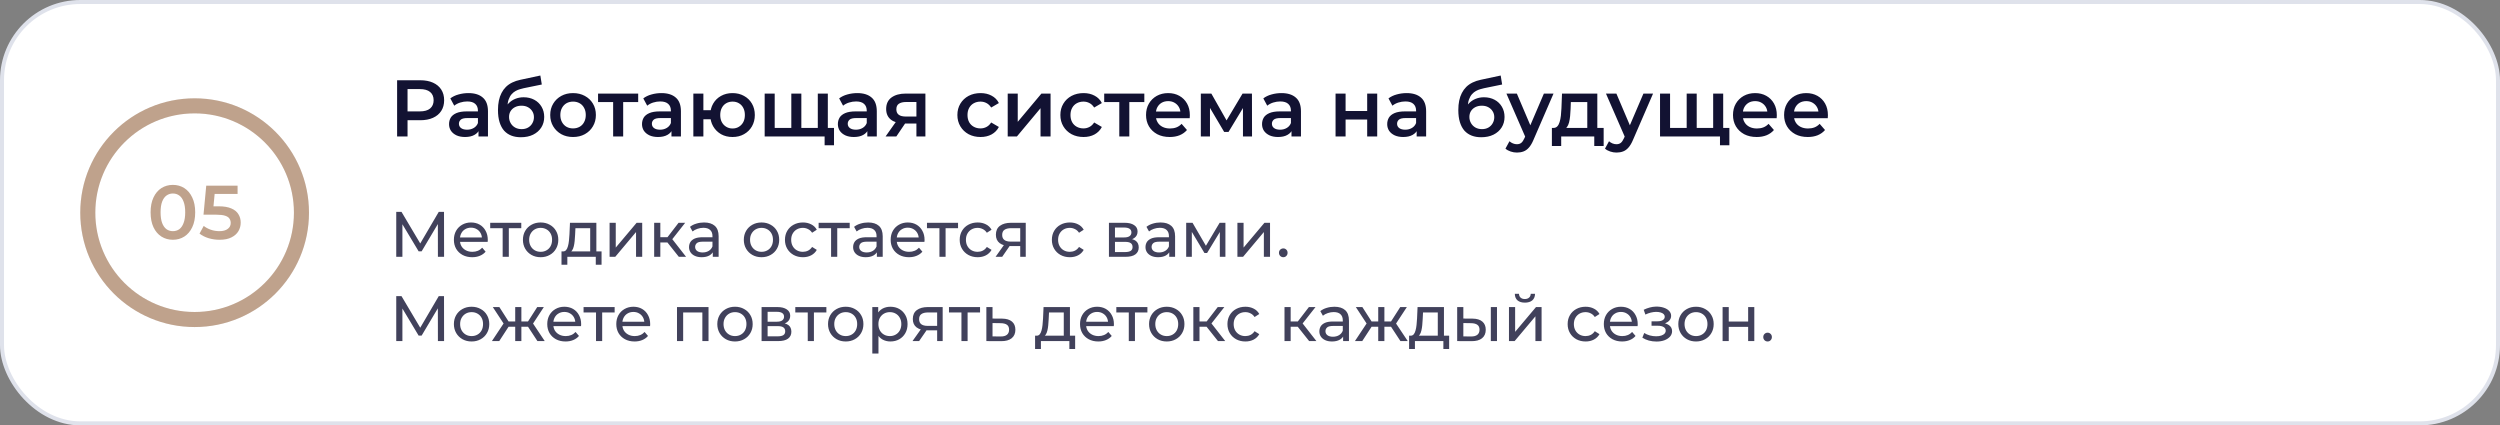 <?xml version="1.0" encoding="UTF-8"?> <svg xmlns="http://www.w3.org/2000/svg" width="623" height="106" viewBox="0 0 623 106" fill="none"><rect x="0" y="0" width="623" height="106" fill="#808080" stroke="none"/><rect x="0.5" y="0.5" width="622" height="105" rx="19.5" fill="white"></rect><rect x="0.5" y="0.5" width="622" height="105" rx="19.5" stroke="#DFE2EB"></rect><path d="M43.076 59.752C42.025 59.752 41.075 59.486 40.226 58.955C39.39 58.422 38.732 57.65 38.25 56.636C37.769 55.611 37.528 54.369 37.528 52.913C37.528 51.456 37.769 50.221 38.25 49.208C38.732 48.181 39.39 47.403 40.226 46.87C41.075 46.339 42.025 46.072 43.076 46.072C44.14 46.072 45.09 46.339 45.926 46.87C46.762 47.403 47.421 48.181 47.902 49.208C48.396 50.221 48.643 51.456 48.643 52.913C48.643 54.369 48.396 55.611 47.902 56.636C47.421 57.65 46.762 58.422 45.926 58.955C45.09 59.486 44.14 59.752 43.076 59.752ZM43.076 57.605C43.697 57.605 44.235 57.441 44.691 57.111C45.147 56.77 45.502 56.25 45.755 55.553C46.021 54.857 46.154 53.977 46.154 52.913C46.154 51.836 46.021 50.956 45.755 50.272C45.502 49.575 45.147 49.062 44.691 48.733C44.235 48.391 43.697 48.219 43.076 48.219C42.481 48.219 41.949 48.391 41.48 48.733C41.024 49.062 40.663 49.575 40.397 50.272C40.144 50.956 40.017 51.836 40.017 52.913C40.017 53.977 40.144 54.857 40.397 55.553C40.663 56.25 41.024 56.77 41.48 57.111C41.949 57.441 42.481 57.605 43.076 57.605ZM54.721 59.752C53.783 59.752 52.865 59.62 51.966 59.353C51.079 59.075 50.332 58.695 49.724 58.214L50.769 56.294C51.25 56.687 51.833 57.004 52.517 57.245C53.213 57.485 53.935 57.605 54.683 57.605C55.557 57.605 56.241 57.422 56.735 57.054C57.241 56.687 57.495 56.193 57.495 55.572C57.495 55.154 57.387 54.787 57.172 54.471C56.969 54.154 56.602 53.913 56.07 53.748C55.55 53.584 54.835 53.502 53.923 53.502H50.712L51.396 46.263H59.205V48.334H52.308L53.6 47.156L53.087 52.571L51.795 51.411H54.474C55.791 51.411 56.849 51.589 57.647 51.944C58.457 52.285 59.046 52.767 59.414 53.388C59.794 53.995 59.984 54.692 59.984 55.477C59.984 56.25 59.794 56.959 59.414 57.605C59.034 58.252 58.451 58.771 57.666 59.163C56.893 59.556 55.911 59.752 54.721 59.752Z" fill="#BFA28C"></path><path d="M77 53C77 68.74 64.24 81.5 48.5 81.5C32.76 81.5 20 68.74 20 53C20 37.26 32.76 24.5 48.5 24.5C64.24 24.5 77 37.26 77 53ZM23.753 53C23.753 66.668 34.832 77.748 48.5 77.748C62.168 77.748 73.248 66.668 73.248 53C73.248 39.332 62.168 28.253 48.5 28.253C34.832 28.253 23.753 39.332 23.753 53Z" fill="#F4F4F4"></path><path d="M77 53C77 68.74 64.24 81.5 48.5 81.5C32.76 81.5 20 68.74 20 53C20 37.26 32.76 24.5 48.5 24.5C64.24 24.5 77 37.26 77 53ZM23.753 53C23.753 66.668 34.832 77.748 48.5 77.748C62.168 77.748 73.248 66.668 73.248 53C73.248 39.332 62.168 28.253 48.5 28.253C34.832 28.253 23.753 39.332 23.753 53Z" fill="#BFA28C"></path><path d="M98.96 34V20H104.72C105.96 20 107.02 20.2 107.9 20.6C108.793 21 109.48 21.573 109.96 22.32C110.44 23.067 110.68 23.953 110.68 24.98C110.68 26.007 110.44 26.893 109.96 27.64C109.48 28.387 108.793 28.96 107.9 29.36C107.02 29.76 105.96 29.96 104.72 29.96H100.4L101.56 28.74V34H98.96ZM101.56 29.02L100.4 27.76H104.6C105.747 27.76 106.607 27.52 107.18 27.04C107.767 26.547 108.06 25.86 108.06 24.98C108.06 24.087 107.767 23.4 107.18 22.92C106.607 22.44 105.747 22.2 104.6 22.2H100.4L101.56 20.92V29.02ZM119.242 34V31.84L119.102 31.38V27.6C119.102 26.867 118.882 26.3 118.442 25.9C118.002 25.487 117.335 25.28 116.442 25.28C115.842 25.28 115.249 25.373 114.662 25.56C114.089 25.747 113.602 26.007 113.202 26.34L112.222 24.52C112.795 24.08 113.475 23.753 114.262 23.54C115.062 23.313 115.889 23.2 116.742 23.2C118.289 23.2 119.482 23.573 120.322 24.32C121.175 25.053 121.602 26.193 121.602 27.74V34H119.242ZM115.882 34.14C115.082 34.14 114.382 34.007 113.782 33.74C113.182 33.46 112.715 33.08 112.382 32.6C112.062 32.107 111.902 31.553 111.902 30.94C111.902 30.34 112.042 29.8 112.322 29.32C112.615 28.84 113.089 28.46 113.742 28.18C114.395 27.9 115.262 27.76 116.342 27.76H119.442V29.42H116.522C115.669 29.42 115.095 29.56 114.802 29.84C114.509 30.107 114.362 30.44 114.362 30.84C114.362 31.293 114.542 31.653 114.902 31.92C115.262 32.187 115.762 32.32 116.402 32.32C117.015 32.32 117.562 32.18 118.042 31.9C118.535 31.62 118.889 31.207 119.102 30.66L119.522 32.16C119.282 32.787 118.849 33.273 118.222 33.62C117.609 33.967 116.829 34.14 115.882 34.14ZM129.796 34.2C128.916 34.2 128.129 34.067 127.436 33.8C126.742 33.533 126.142 33.127 125.636 32.58C125.142 32.02 124.762 31.313 124.496 30.46C124.229 29.607 124.096 28.593 124.096 27.42C124.096 26.567 124.169 25.787 124.316 25.08C124.462 24.373 124.682 23.74 124.976 23.18C125.269 22.607 125.636 22.1 126.076 21.66C126.529 21.22 127.056 20.853 127.656 20.56C128.256 20.267 128.936 20.04 129.696 19.88L134.656 18.82L135.016 21.06L130.516 21.98C130.262 22.033 129.956 22.113 129.596 22.22C129.249 22.313 128.889 22.46 128.516 22.66C128.156 22.847 127.816 23.12 127.496 23.48C127.189 23.827 126.936 24.28 126.736 24.84C126.549 25.387 126.456 26.073 126.456 26.9C126.456 27.153 126.462 27.347 126.476 27.48C126.502 27.6 126.522 27.733 126.536 27.88C126.562 28.013 126.576 28.213 126.576 28.48L125.636 27.5C125.902 26.82 126.269 26.24 126.736 25.76C127.216 25.267 127.769 24.893 128.396 24.64C129.036 24.373 129.729 24.24 130.476 24.24C131.476 24.24 132.362 24.447 133.136 24.86C133.909 25.273 134.516 25.853 134.956 26.6C135.396 27.347 135.616 28.193 135.616 29.14C135.616 30.127 135.376 31 134.896 31.76C134.416 32.52 133.736 33.12 132.856 33.56C131.989 33.987 130.969 34.2 129.796 34.2ZM129.996 32.18C130.596 32.18 131.122 32.053 131.576 31.8C132.042 31.533 132.402 31.173 132.656 30.72C132.922 30.267 133.056 29.76 133.056 29.2C133.056 28.64 132.922 28.153 132.656 27.74C132.402 27.313 132.042 26.973 131.576 26.72C131.122 26.467 130.582 26.34 129.956 26.34C129.356 26.34 128.816 26.46 128.336 26.7C127.869 26.94 127.502 27.273 127.236 27.7C126.982 28.113 126.856 28.593 126.856 29.14C126.856 29.7 126.989 30.213 127.256 30.68C127.522 31.147 127.889 31.513 128.356 31.78C128.836 32.047 129.382 32.18 129.996 32.18ZM142.795 34.14C141.702 34.14 140.729 33.907 139.875 33.44C139.022 32.96 138.349 32.307 137.855 31.48C137.362 30.653 137.115 29.713 137.115 28.66C137.115 27.593 137.362 26.653 137.855 25.84C138.349 25.013 139.022 24.367 139.875 23.9C140.729 23.433 141.702 23.2 142.795 23.2C143.902 23.2 144.882 23.433 145.735 23.9C146.602 24.367 147.275 25.007 147.755 25.82C148.249 26.633 148.495 27.58 148.495 28.66C148.495 29.713 148.249 30.653 147.755 31.48C147.275 32.307 146.602 32.96 145.735 33.44C144.882 33.907 143.902 34.14 142.795 34.14ZM142.795 32C143.409 32 143.955 31.867 144.435 31.6C144.915 31.333 145.289 30.947 145.555 30.44C145.835 29.933 145.975 29.34 145.975 28.66C145.975 27.967 145.835 27.373 145.555 26.88C145.289 26.373 144.915 25.987 144.435 25.72C143.955 25.453 143.415 25.32 142.815 25.32C142.202 25.32 141.655 25.453 141.175 25.72C140.709 25.987 140.335 26.373 140.055 26.88C139.775 27.373 139.635 27.967 139.635 28.66C139.635 29.34 139.775 29.933 140.055 30.44C140.335 30.947 140.709 31.333 141.175 31.6C141.655 31.867 142.195 32 142.795 32ZM152.795 34V24.84L153.375 25.44H149.035V23.32H159.035V25.44H154.715L155.295 24.84V34H152.795ZM167.328 34V31.84L167.188 31.38V27.6C167.188 26.867 166.968 26.3 166.528 25.9C166.088 25.487 165.421 25.28 164.528 25.28C163.928 25.28 163.335 25.373 162.748 25.56C162.175 25.747 161.688 26.007 161.288 26.34L160.308 24.52C160.881 24.08 161.561 23.753 162.348 23.54C163.148 23.313 163.975 23.2 164.828 23.2C166.375 23.2 167.568 23.573 168.408 24.32C169.261 25.053 169.688 26.193 169.688 27.74V34H167.328ZM163.968 34.14C163.168 34.14 162.468 34.007 161.868 33.74C161.268 33.46 160.801 33.08 160.468 32.6C160.148 32.107 159.988 31.553 159.988 30.94C159.988 30.34 160.128 29.8 160.408 29.32C160.701 28.84 161.175 28.46 161.828 28.18C162.481 27.9 163.348 27.76 164.428 27.76H167.528V29.42H164.608C163.755 29.42 163.181 29.56 162.888 29.84C162.595 30.107 162.448 30.44 162.448 30.84C162.448 31.293 162.628 31.653 162.988 31.92C163.348 32.187 163.848 32.32 164.488 32.32C165.101 32.32 165.648 32.18 166.128 31.9C166.621 31.62 166.975 31.207 167.188 30.66L167.608 32.16C167.368 32.787 166.935 33.273 166.308 33.62C165.695 33.967 164.915 34.14 163.968 34.14ZM172.782 34V23.32H175.282V27.46H178.462V29.72H175.282V34H172.782ZM182.542 34.14C181.475 34.14 180.522 33.907 179.682 33.44C178.855 32.96 178.202 32.307 177.722 31.48C177.242 30.653 177.002 29.713 177.002 28.66C177.002 27.593 177.242 26.647 177.722 25.82C178.202 24.993 178.855 24.353 179.682 23.9C180.522 23.433 181.475 23.2 182.542 23.2C183.622 23.2 184.575 23.433 185.402 23.9C186.242 24.353 186.902 24.993 187.382 25.82C187.862 26.647 188.102 27.593 188.102 28.66C188.102 29.713 187.862 30.66 187.382 31.5C186.902 32.327 186.242 32.973 185.402 33.44C184.575 33.907 183.622 34.14 182.542 34.14ZM182.542 32.02C183.142 32.02 183.668 31.88 184.122 31.6C184.588 31.32 184.955 30.933 185.222 30.44C185.488 29.947 185.622 29.353 185.622 28.66C185.622 27.967 185.488 27.373 185.222 26.88C184.955 26.373 184.588 25.987 184.122 25.72C183.668 25.453 183.148 25.32 182.562 25.32C181.975 25.32 181.448 25.453 180.982 25.72C180.515 25.987 180.148 26.373 179.882 26.88C179.615 27.373 179.482 27.967 179.482 28.66C179.482 29.353 179.615 29.947 179.882 30.44C180.148 30.933 180.515 31.32 180.982 31.6C181.448 31.88 181.968 32.02 182.542 32.02ZM197.735 31.88L197.195 32.48V23.32H199.695V32.48L199.095 31.88H204.375L203.795 32.48V23.32H206.295V34H190.555V23.32H193.055V32.48L192.475 31.88H197.735ZM205.495 36.2V33.38L206.075 34H203.715V31.88H207.835V36.2H205.495ZM216.137 34V31.84L215.997 31.38V27.6C215.997 26.867 215.777 26.3 215.337 25.9C214.897 25.487 214.23 25.28 213.337 25.28C212.737 25.28 212.143 25.373 211.557 25.56C210.983 25.747 210.497 26.007 210.097 26.34L209.117 24.52C209.69 24.08 210.37 23.753 211.157 23.54C211.957 23.313 212.783 23.2 213.637 23.2C215.183 23.2 216.377 23.573 217.217 24.32C218.07 25.053 218.497 26.193 218.497 27.74V34H216.137ZM212.777 34.14C211.977 34.14 211.277 34.007 210.677 33.74C210.077 33.46 209.61 33.08 209.277 32.6C208.957 32.107 208.797 31.553 208.797 30.94C208.797 30.34 208.937 29.8 209.217 29.32C209.51 28.84 209.983 28.46 210.637 28.18C211.29 27.9 212.157 27.76 213.237 27.76H216.337V29.42H213.417C212.563 29.42 211.99 29.56 211.697 29.84C211.403 30.107 211.257 30.44 211.257 30.84C211.257 31.293 211.437 31.653 211.797 31.92C212.157 32.187 212.657 32.32 213.297 32.32C213.91 32.32 214.457 32.18 214.937 31.9C215.43 31.62 215.783 31.207 215.997 30.66L216.417 32.16C216.177 32.787 215.743 33.273 215.117 33.62C214.503 33.967 213.723 34.14 212.777 34.14ZM228.37 34V30.36L228.73 30.78H225.53C224.063 30.78 222.91 30.473 222.07 29.86C221.243 29.233 220.83 28.333 220.83 27.16C220.83 25.907 221.27 24.953 222.15 24.3C223.043 23.647 224.23 23.32 225.71 23.32H230.61V34H228.37ZM220.69 34L223.57 29.92H226.13L223.37 34H220.69ZM228.37 29.56V24.76L228.73 25.42H225.79C225.017 25.42 224.417 25.567 223.99 25.86C223.577 26.14 223.37 26.6 223.37 27.24C223.37 28.44 224.15 29.04 225.71 29.04H228.73L228.37 29.56ZM244.36 34.14C243.24 34.14 242.24 33.907 241.36 33.44C240.494 32.96 239.814 32.307 239.32 31.48C238.827 30.653 238.58 29.713 238.58 28.66C238.58 27.593 238.827 26.653 239.32 25.84C239.814 25.013 240.494 24.367 241.36 23.9C242.24 23.433 243.24 23.2 244.36 23.2C245.4 23.2 246.314 23.413 247.1 23.84C247.9 24.253 248.507 24.867 248.92 25.68L247 26.8C246.68 26.293 246.287 25.92 245.82 25.68C245.367 25.44 244.874 25.32 244.34 25.32C243.727 25.32 243.174 25.453 242.68 25.72C242.187 25.987 241.8 26.373 241.52 26.88C241.24 27.373 241.1 27.967 241.1 28.66C241.1 29.353 241.24 29.953 241.52 30.46C241.8 30.953 242.187 31.333 242.68 31.6C243.174 31.867 243.727 32 244.34 32C244.874 32 245.367 31.88 245.82 31.64C246.287 31.4 246.68 31.027 247 30.52L248.92 31.64C248.507 32.44 247.9 33.06 247.1 33.5C246.314 33.927 245.4 34.14 244.36 34.14ZM251.121 34V23.32H253.621V30.36L259.521 23.32H261.801V34H259.301V26.96L253.421 34H251.121ZM270.024 34.14C268.904 34.14 267.904 33.907 267.024 33.44C266.158 32.96 265.478 32.307 264.984 31.48C264.491 30.653 264.244 29.713 264.244 28.66C264.244 27.593 264.491 26.653 264.984 25.84C265.478 25.013 266.158 24.367 267.024 23.9C267.904 23.433 268.904 23.2 270.024 23.2C271.064 23.2 271.978 23.413 272.764 23.84C273.564 24.253 274.171 24.867 274.584 25.68L272.664 26.8C272.344 26.293 271.951 25.92 271.484 25.68C271.031 25.44 270.538 25.32 270.004 25.32C269.391 25.32 268.838 25.453 268.344 25.72C267.851 25.987 267.464 26.373 267.184 26.88C266.904 27.373 266.764 27.967 266.764 28.66C266.764 29.353 266.904 29.953 267.184 30.46C267.464 30.953 267.851 31.333 268.344 31.6C268.838 31.867 269.391 32 270.004 32C270.538 32 271.031 31.88 271.484 31.64C271.951 31.4 272.344 31.027 272.664 30.52L274.584 31.64C274.171 32.44 273.564 33.06 272.764 33.5C271.978 33.927 271.064 34.14 270.024 34.14ZM278.927 34V24.84L279.507 25.44H275.167V23.32H285.167V25.44H280.847L281.427 24.84V34H278.927ZM291.492 34.14C290.305 34.14 289.265 33.907 288.372 33.44C287.492 32.96 286.805 32.307 286.312 31.48C285.832 30.653 285.592 29.713 285.592 28.66C285.592 27.593 285.825 26.653 286.292 25.84C286.772 25.013 287.425 24.367 288.252 23.9C289.092 23.433 290.045 23.2 291.112 23.2C292.152 23.2 293.079 23.427 293.892 23.88C294.705 24.333 295.345 24.973 295.812 25.8C296.279 26.627 296.512 27.6 296.512 28.72C296.512 28.827 296.505 28.947 296.492 29.08C296.492 29.213 296.485 29.34 296.472 29.46H287.572V27.8H295.152L294.172 28.32C294.185 27.707 294.059 27.167 293.792 26.7C293.525 26.233 293.159 25.867 292.692 25.6C292.239 25.333 291.712 25.2 291.112 25.2C290.499 25.2 289.959 25.333 289.492 25.6C289.039 25.867 288.679 26.24 288.412 26.72C288.159 27.187 288.032 27.74 288.032 28.38V28.78C288.032 29.42 288.179 29.987 288.472 30.48C288.765 30.973 289.179 31.353 289.712 31.62C290.245 31.887 290.859 32.02 291.552 32.02C292.152 32.02 292.692 31.927 293.172 31.74C293.652 31.553 294.079 31.26 294.452 30.86L295.792 32.4C295.312 32.96 294.705 33.393 293.972 33.7C293.252 33.993 292.425 34.14 291.492 34.14ZM299.246 34V23.32H301.866L306.166 30.9H305.126L309.646 23.32H311.986L312.006 34H309.746V26L310.146 26.26L306.146 32.88H305.066L301.046 26.08L301.526 25.96V34H299.246ZM321.84 34V31.84L321.7 31.38V27.6C321.7 26.867 321.48 26.3 321.04 25.9C320.6 25.487 319.933 25.28 319.04 25.28C318.44 25.28 317.846 25.373 317.26 25.56C316.686 25.747 316.2 26.007 315.8 26.34L314.82 24.52C315.393 24.08 316.073 23.753 316.86 23.54C317.66 23.313 318.486 23.2 319.34 23.2C320.886 23.2 322.08 23.573 322.92 24.32C323.773 25.053 324.2 26.193 324.2 27.74V34H321.84ZM318.48 34.14C317.68 34.14 316.98 34.007 316.38 33.74C315.78 33.46 315.313 33.08 314.98 32.6C314.66 32.107 314.5 31.553 314.5 30.94C314.5 30.34 314.64 29.8 314.92 29.32C315.213 28.84 315.686 28.46 316.34 28.18C316.993 27.9 317.86 27.76 318.94 27.76H322.04V29.42H319.12C318.266 29.42 317.693 29.56 317.4 29.84C317.106 30.107 316.96 30.44 316.96 30.84C316.96 31.293 317.14 31.653 317.5 31.92C317.86 32.187 318.36 32.32 319 32.32C319.613 32.32 320.16 32.18 320.64 31.9C321.133 31.62 321.486 31.207 321.7 30.66L322.12 32.16C321.88 32.787 321.446 33.273 320.82 33.62C320.206 33.967 319.426 34.14 318.48 34.14ZM332.821 34V23.32H335.321V27.66H340.701V23.32H343.201V34H340.701V29.78H335.321V34H332.821ZM353.031 34V31.84L352.891 31.38V27.6C352.891 26.867 352.671 26.3 352.231 25.9C351.791 25.487 351.124 25.28 350.231 25.28C349.631 25.28 349.038 25.373 348.451 25.56C347.878 25.747 347.391 26.007 346.991 26.34L346.011 24.52C346.584 24.08 347.264 23.753 348.051 23.54C348.851 23.313 349.678 23.2 350.531 23.2C352.078 23.2 353.271 23.573 354.111 24.32C354.964 25.053 355.391 26.193 355.391 27.74V34H353.031ZM349.671 34.14C348.871 34.14 348.171 34.007 347.571 33.74C346.971 33.46 346.504 33.08 346.171 32.6C345.851 32.107 345.691 31.553 345.691 30.94C345.691 30.34 345.831 29.8 346.111 29.32C346.404 28.84 346.878 28.46 347.531 28.18C348.184 27.9 349.051 27.76 350.131 27.76H353.231V29.42H350.311C349.458 29.42 348.884 29.56 348.591 29.84C348.298 30.107 348.151 30.44 348.151 30.84C348.151 31.293 348.331 31.653 348.691 31.92C349.051 32.187 349.551 32.32 350.191 32.32C350.804 32.32 351.351 32.18 351.831 31.9C352.324 31.62 352.678 31.207 352.891 30.66L353.311 32.16C353.071 32.787 352.638 33.273 352.011 33.62C351.398 33.967 350.618 34.14 349.671 34.14ZM369.112 34.2C368.232 34.2 367.445 34.067 366.752 33.8C366.059 33.533 365.459 33.127 364.952 32.58C364.459 32.02 364.079 31.313 363.812 30.46C363.545 29.607 363.412 28.593 363.412 27.42C363.412 26.567 363.485 25.787 363.632 25.08C363.779 24.373 363.999 23.74 364.292 23.18C364.585 22.607 364.952 22.1 365.392 21.66C365.845 21.22 366.372 20.853 366.972 20.56C367.572 20.267 368.252 20.04 369.012 19.88L373.972 18.82L374.332 21.06L369.832 21.98C369.579 22.033 369.272 22.113 368.912 22.22C368.565 22.313 368.205 22.46 367.832 22.66C367.472 22.847 367.132 23.12 366.812 23.48C366.505 23.827 366.252 24.28 366.052 24.84C365.865 25.387 365.772 26.073 365.772 26.9C365.772 27.153 365.779 27.347 365.792 27.48C365.819 27.6 365.839 27.733 365.852 27.88C365.879 28.013 365.892 28.213 365.892 28.48L364.952 27.5C365.219 26.82 365.585 26.24 366.052 25.76C366.532 25.267 367.085 24.893 367.712 24.64C368.352 24.373 369.045 24.24 369.792 24.24C370.792 24.24 371.679 24.447 372.452 24.86C373.225 25.273 373.832 25.853 374.272 26.6C374.712 27.347 374.932 28.193 374.932 29.14C374.932 30.127 374.692 31 374.212 31.76C373.732 32.52 373.052 33.12 372.172 33.56C371.305 33.987 370.285 34.2 369.112 34.2ZM369.312 32.18C369.912 32.18 370.439 32.053 370.892 31.8C371.359 31.533 371.719 31.173 371.972 30.72C372.239 30.267 372.372 29.76 372.372 29.2C372.372 28.64 372.239 28.153 371.972 27.74C371.719 27.313 371.359 26.973 370.892 26.72C370.439 26.467 369.899 26.34 369.272 26.34C368.672 26.34 368.132 26.46 367.652 26.7C367.185 26.94 366.819 27.273 366.552 27.7C366.299 28.113 366.172 28.593 366.172 29.14C366.172 29.7 366.305 30.213 366.572 30.68C366.839 31.147 367.205 31.513 367.672 31.78C368.152 32.047 368.699 32.18 369.312 32.18ZM378.019 38.02C377.499 38.02 376.979 37.933 376.459 37.76C375.939 37.587 375.506 37.347 375.159 37.04L376.159 35.2C376.412 35.427 376.699 35.607 377.019 35.74C377.339 35.873 377.666 35.94 377.999 35.94C378.452 35.94 378.819 35.827 379.099 35.6C379.379 35.373 379.639 34.993 379.879 34.46L380.499 33.06L380.699 32.76L384.739 23.32H387.139L382.139 34.86C381.806 35.66 381.432 36.293 381.019 36.76C380.619 37.227 380.166 37.553 379.659 37.74C379.166 37.927 378.619 38.02 378.019 38.02ZM380.219 34.38L375.399 23.32H377.999L381.919 32.54L380.219 34.38ZM395.551 32.84V25.44H391.451L391.391 27.16C391.364 27.773 391.324 28.367 391.271 28.94C391.217 29.5 391.131 30.02 391.011 30.5C390.891 30.967 390.717 31.353 390.491 31.66C390.264 31.967 389.964 32.167 389.591 32.26L387.111 31.88C387.511 31.88 387.831 31.753 388.071 31.5C388.324 31.233 388.517 30.873 388.651 30.42C388.797 29.953 388.904 29.427 388.971 28.84C389.037 28.24 389.084 27.62 389.111 26.98L389.251 23.32H398.051V32.84H395.551ZM386.731 36.38V31.88H399.631V36.38H397.291V34H389.051V36.38H386.731ZM402.824 38.02C402.304 38.02 401.784 37.933 401.264 37.76C400.744 37.587 400.31 37.347 399.964 37.04L400.964 35.2C401.217 35.427 401.504 35.607 401.824 35.74C402.144 35.873 402.47 35.94 402.804 35.94C403.257 35.94 403.624 35.827 403.904 35.6C404.184 35.373 404.444 34.993 404.684 34.46L405.304 33.06L405.504 32.76L409.544 23.32H411.944L406.944 34.86C406.61 35.66 406.237 36.293 405.824 36.76C405.424 37.227 404.97 37.553 404.464 37.74C403.97 37.927 403.424 38.02 402.824 38.02ZM405.024 34.38L400.204 23.32H402.804L406.724 32.54L405.024 34.38ZM420.86 31.88L420.32 32.48V23.32H422.82V32.48L422.22 31.88H427.5L426.92 32.48V23.32H429.42V34H413.68V23.32H416.18V32.48L415.6 31.88H420.86ZM428.62 36.2V33.38L429.2 34H426.84V31.88H430.96V36.2H428.62ZM437.762 34.14C436.575 34.14 435.535 33.907 434.642 33.44C433.762 32.96 433.075 32.307 432.582 31.48C432.102 30.653 431.862 29.713 431.862 28.66C431.862 27.593 432.095 26.653 432.562 25.84C433.042 25.013 433.695 24.367 434.522 23.9C435.362 23.433 436.315 23.2 437.382 23.2C438.422 23.2 439.348 23.427 440.162 23.88C440.975 24.333 441.615 24.973 442.082 25.8C442.548 26.627 442.782 27.6 442.782 28.72C442.782 28.827 442.775 28.947 442.762 29.08C442.762 29.213 442.755 29.34 442.742 29.46H433.842V27.8H441.422L440.442 28.32C440.455 27.707 440.328 27.167 440.062 26.7C439.795 26.233 439.428 25.867 438.962 25.6C438.508 25.333 437.982 25.2 437.382 25.2C436.768 25.2 436.228 25.333 435.762 25.6C435.308 25.867 434.948 26.24 434.682 26.72C434.428 27.187 434.302 27.74 434.302 28.38V28.78C434.302 29.42 434.448 29.987 434.742 30.48C435.035 30.973 435.448 31.353 435.982 31.62C436.515 31.887 437.128 32.02 437.822 32.02C438.422 32.02 438.962 31.927 439.442 31.74C439.922 31.553 440.348 31.26 440.722 30.86L442.062 32.4C441.582 32.96 440.975 33.393 440.242 33.7C439.522 33.993 438.695 34.14 437.762 34.14ZM450.496 34.14C449.309 34.14 448.269 33.907 447.376 33.44C446.496 32.96 445.809 32.307 445.316 31.48C444.836 30.653 444.596 29.713 444.596 28.66C444.596 27.593 444.829 26.653 445.296 25.84C445.776 25.013 446.429 24.367 447.256 23.9C448.096 23.433 449.049 23.2 450.116 23.2C451.156 23.2 452.083 23.427 452.896 23.88C453.709 24.333 454.349 24.973 454.816 25.8C455.283 26.627 455.516 27.6 455.516 28.72C455.516 28.827 455.509 28.947 455.496 29.08C455.496 29.213 455.489 29.34 455.476 29.46H446.576V27.8H454.156L453.176 28.32C453.189 27.707 453.063 27.167 452.796 26.7C452.529 26.233 452.163 25.867 451.696 25.6C451.243 25.333 450.716 25.2 450.116 25.2C449.503 25.2 448.963 25.333 448.496 25.6C448.043 25.867 447.683 26.24 447.416 26.72C447.163 27.187 447.036 27.74 447.036 28.38V28.78C447.036 29.42 447.183 29.987 447.476 30.48C447.769 30.973 448.183 31.353 448.716 31.62C449.249 31.887 449.863 32.02 450.556 32.02C451.156 32.02 451.696 31.927 452.176 31.74C452.656 31.553 453.083 31.26 453.456 30.86L454.796 32.4C454.316 32.96 453.709 33.393 452.976 33.7C452.256 33.993 451.429 34.14 450.496 34.14Z" fill="#121232"></path><path opacity="0.8" d="M98.744 64V52.8H100.056L105.08 61.264H104.376L109.336 52.8H110.648L110.664 64H109.128L109.112 55.216H109.48L105.064 62.64H104.328L99.88 55.216H100.28V64H98.744ZM117.67 64.096C116.764 64.096 115.964 63.909 115.27 63.536C114.588 63.163 114.054 62.651 113.67 62C113.297 61.349 113.11 60.603 113.11 59.76C113.11 58.917 113.292 58.171 113.654 57.52C114.028 56.869 114.534 56.363 115.174 56C115.825 55.627 116.556 55.44 117.366 55.44C118.188 55.44 118.913 55.621 119.542 55.984C120.172 56.347 120.662 56.859 121.014 57.52C121.377 58.171 121.558 58.933 121.558 59.808C121.558 59.872 121.553 59.947 121.542 60.032C121.542 60.117 121.537 60.197 121.526 60.272H114.31V59.168H120.726L120.102 59.552C120.113 59.008 120.001 58.523 119.766 58.096C119.532 57.669 119.206 57.339 118.79 57.104C118.385 56.859 117.91 56.736 117.366 56.736C116.833 56.736 116.358 56.859 115.942 57.104C115.526 57.339 115.201 57.675 114.966 58.112C114.732 58.539 114.614 59.029 114.614 59.584V59.84C114.614 60.405 114.742 60.912 114.998 61.36C115.265 61.797 115.633 62.139 116.102 62.384C116.572 62.629 117.11 62.752 117.718 62.752C118.22 62.752 118.673 62.667 119.078 62.496C119.494 62.325 119.857 62.069 120.166 61.728L121.014 62.72C120.63 63.168 120.15 63.509 119.574 63.744C119.009 63.979 118.374 64.096 117.67 64.096ZM125.262 64V56.464L125.646 56.864H122.158V55.52H129.902V56.864H126.43L126.798 56.464V64H125.262ZM134.729 64.096C133.876 64.096 133.119 63.909 132.457 63.536C131.796 63.163 131.273 62.651 130.889 62C130.505 61.339 130.313 60.592 130.313 59.76C130.313 58.917 130.505 58.171 130.889 57.52C131.273 56.869 131.796 56.363 132.457 56C133.119 55.627 133.876 55.44 134.729 55.44C135.572 55.44 136.324 55.627 136.985 56C137.657 56.363 138.18 56.869 138.553 57.52C138.937 58.16 139.129 58.907 139.129 59.76C139.129 60.603 138.937 61.349 138.553 62C138.18 62.651 137.657 63.163 136.985 63.536C136.324 63.909 135.572 64.096 134.729 64.096ZM134.729 62.752C135.273 62.752 135.759 62.629 136.185 62.384C136.623 62.139 136.964 61.792 137.209 61.344C137.455 60.885 137.577 60.357 137.577 59.76C137.577 59.152 137.455 58.629 137.209 58.192C136.964 57.744 136.623 57.397 136.185 57.152C135.759 56.907 135.273 56.784 134.729 56.784C134.185 56.784 133.7 56.907 133.273 57.152C132.847 57.397 132.505 57.744 132.249 58.192C131.993 58.629 131.865 59.152 131.865 59.76C131.865 60.357 131.993 60.885 132.249 61.344C132.505 61.792 132.847 62.139 133.273 62.384C133.7 62.629 134.185 62.752 134.729 62.752ZM147.077 63.28V56.864H143.397L143.317 58.496C143.296 59.029 143.258 59.547 143.205 60.048C143.162 60.539 143.088 60.992 142.981 61.408C142.885 61.824 142.741 62.165 142.549 62.432C142.357 62.699 142.101 62.864 141.781 62.928L140.261 62.656C140.592 62.667 140.858 62.56 141.061 62.336C141.264 62.101 141.418 61.781 141.525 61.376C141.642 60.971 141.728 60.512 141.781 60C141.834 59.477 141.877 58.939 141.909 58.384L142.037 55.52H148.613V63.28H147.077ZM139.925 65.968V62.656H149.909V65.968H148.469V64H141.381V65.968H139.925ZM151.91 64V55.52H153.446V61.696L158.646 55.52H160.038V64H158.502V57.824L153.318 64H151.91ZM169.163 64L165.883 59.872L167.147 59.104L170.971 64H169.163ZM163.019 64V55.52H164.555V64H163.019ZM164.091 60.416V59.104H166.891V60.416H164.091ZM167.275 59.936L165.851 59.744L169.099 55.52H170.747L167.275 59.936ZM177.626 64V62.208L177.546 61.872V58.816C177.546 58.165 177.354 57.664 176.97 57.312C176.596 56.949 176.031 56.768 175.274 56.768C174.772 56.768 174.282 56.853 173.802 57.024C173.322 57.184 172.916 57.403 172.586 57.68L171.946 56.528C172.383 56.176 172.906 55.909 173.514 55.728C174.132 55.536 174.778 55.44 175.45 55.44C176.612 55.44 177.508 55.723 178.138 56.288C178.767 56.853 179.082 57.717 179.082 58.88V64H177.626ZM174.842 64.096C174.212 64.096 173.658 63.989 173.178 63.776C172.708 63.563 172.346 63.269 172.09 62.896C171.834 62.512 171.706 62.08 171.706 61.6C171.706 61.141 171.812 60.725 172.026 60.352C172.25 59.979 172.607 59.68 173.098 59.456C173.599 59.232 174.271 59.12 175.114 59.12H177.802V60.224H175.178C174.41 60.224 173.892 60.352 173.626 60.608C173.359 60.864 173.226 61.173 173.226 61.536C173.226 61.952 173.391 62.288 173.722 62.544C174.052 62.789 174.511 62.912 175.098 62.912C175.674 62.912 176.175 62.784 176.602 62.528C177.039 62.272 177.354 61.899 177.546 61.408L177.85 62.464C177.647 62.965 177.29 63.365 176.778 63.664C176.266 63.952 175.62 64.096 174.842 64.096ZM189.776 64.096C188.923 64.096 188.166 63.909 187.504 63.536C186.843 63.163 186.32 62.651 185.936 62C185.552 61.339 185.36 60.592 185.36 59.76C185.36 58.917 185.552 58.171 185.936 57.52C186.32 56.869 186.843 56.363 187.504 56C188.166 55.627 188.923 55.44 189.776 55.44C190.619 55.44 191.371 55.627 192.032 56C192.704 56.363 193.227 56.869 193.6 57.52C193.984 58.16 194.176 58.907 194.176 59.76C194.176 60.603 193.984 61.349 193.6 62C193.227 62.651 192.704 63.163 192.032 63.536C191.371 63.909 190.619 64.096 189.776 64.096ZM189.776 62.752C190.32 62.752 190.806 62.629 191.232 62.384C191.67 62.139 192.011 61.792 192.256 61.344C192.502 60.885 192.624 60.357 192.624 59.76C192.624 59.152 192.502 58.629 192.256 58.192C192.011 57.744 191.67 57.397 191.232 57.152C190.806 56.907 190.32 56.784 189.776 56.784C189.232 56.784 188.747 56.907 188.32 57.152C187.894 57.397 187.552 57.744 187.296 58.192C187.04 58.629 186.912 59.152 186.912 59.76C186.912 60.357 187.04 60.885 187.296 61.344C187.552 61.792 187.894 62.139 188.32 62.384C188.747 62.629 189.232 62.752 189.776 62.752ZM200.09 64.096C199.226 64.096 198.453 63.909 197.77 63.536C197.098 63.163 196.57 62.651 196.186 62C195.802 61.349 195.61 60.603 195.61 59.76C195.61 58.917 195.802 58.171 196.186 57.52C196.57 56.869 197.098 56.363 197.77 56C198.453 55.627 199.226 55.44 200.09 55.44C200.858 55.44 201.541 55.595 202.138 55.904C202.746 56.203 203.216 56.651 203.546 57.248L202.378 58C202.101 57.584 201.76 57.28 201.354 57.088C200.96 56.885 200.533 56.784 200.074 56.784C199.52 56.784 199.024 56.907 198.586 57.152C198.149 57.397 197.802 57.744 197.546 58.192C197.29 58.629 197.162 59.152 197.162 59.76C197.162 60.368 197.29 60.896 197.546 61.344C197.802 61.792 198.149 62.139 198.586 62.384C199.024 62.629 199.52 62.752 200.074 62.752C200.533 62.752 200.96 62.656 201.354 62.464C201.76 62.261 202.101 61.952 202.378 61.536L203.546 62.272C203.216 62.859 202.746 63.312 202.138 63.632C201.541 63.941 200.858 64.096 200.09 64.096ZM207.106 64V56.464L207.49 56.864H204.002V55.52H211.746V56.864H208.274L208.641 56.464V64H207.106ZM218.516 64V62.208L218.436 61.872V58.816C218.436 58.165 218.244 57.664 217.86 57.312C217.487 56.949 216.921 56.768 216.164 56.768C215.663 56.768 215.172 56.853 214.692 57.024C214.212 57.184 213.807 57.403 213.476 57.68L212.836 56.528C213.273 56.176 213.796 55.909 214.404 55.728C215.023 55.536 215.668 55.44 216.34 55.44C217.503 55.44 218.399 55.723 219.028 56.288C219.657 56.853 219.972 57.717 219.972 58.88V64H218.516ZM215.732 64.096C215.103 64.096 214.548 63.989 214.068 63.776C213.599 63.563 213.236 63.269 212.98 62.896C212.724 62.512 212.596 62.08 212.596 61.6C212.596 61.141 212.703 60.725 212.916 60.352C213.14 59.979 213.497 59.68 213.988 59.456C214.489 59.232 215.161 59.12 216.004 59.12H218.692V60.224H216.068C215.3 60.224 214.783 60.352 214.516 60.608C214.249 60.864 214.116 61.173 214.116 61.536C214.116 61.952 214.281 62.288 214.612 62.544C214.943 62.789 215.401 62.912 215.988 62.912C216.564 62.912 217.065 62.784 217.492 62.528C217.929 62.272 218.244 61.899 218.436 61.408L218.74 62.464C218.537 62.965 218.18 63.365 217.668 63.664C217.156 63.952 216.511 64.096 215.732 64.096ZM226.514 64.096C225.607 64.096 224.807 63.909 224.114 63.536C223.431 63.163 222.898 62.651 222.514 62C222.141 61.349 221.954 60.603 221.954 59.76C221.954 58.917 222.135 58.171 222.498 57.52C222.871 56.869 223.378 56.363 224.018 56C224.669 55.627 225.399 55.44 226.21 55.44C227.031 55.44 227.757 55.621 228.386 55.984C229.015 56.347 229.506 56.859 229.858 57.52C230.221 58.171 230.402 58.933 230.402 59.808C230.402 59.872 230.397 59.947 230.386 60.032C230.386 60.117 230.381 60.197 230.37 60.272H223.154V59.168H229.57L228.946 59.552C228.957 59.008 228.845 58.523 228.61 58.096C228.375 57.669 228.05 57.339 227.634 57.104C227.229 56.859 226.754 56.736 226.21 56.736C225.677 56.736 225.202 56.859 224.786 57.104C224.37 57.339 224.045 57.675 223.81 58.112C223.575 58.539 223.458 59.029 223.458 59.584V59.84C223.458 60.405 223.586 60.912 223.842 61.36C224.109 61.797 224.477 62.139 224.946 62.384C225.415 62.629 225.954 62.752 226.562 62.752C227.063 62.752 227.517 62.667 227.922 62.496C228.338 62.325 228.701 62.069 229.01 61.728L229.858 62.72C229.474 63.168 228.994 63.509 228.418 63.744C227.853 63.979 227.218 64.096 226.514 64.096ZM234.106 64V56.464L234.49 56.864H231.002V55.52H238.746V56.864H235.274L235.641 56.464V64H234.106ZM243.637 64.096C242.773 64.096 242 63.909 241.317 63.536C240.645 63.163 240.117 62.651 239.733 62C239.349 61.349 239.157 60.603 239.157 59.76C239.157 58.917 239.349 58.171 239.733 57.52C240.117 56.869 240.645 56.363 241.317 56C242 55.627 242.773 55.44 243.637 55.44C244.405 55.44 245.088 55.595 245.685 55.904C246.293 56.203 246.762 56.651 247.093 57.248L245.925 58C245.648 57.584 245.306 57.28 244.901 57.088C244.506 56.885 244.08 56.784 243.621 56.784C243.066 56.784 242.57 56.907 242.133 57.152C241.696 57.397 241.349 57.744 241.093 58.192C240.837 58.629 240.709 59.152 240.709 59.76C240.709 60.368 240.837 60.896 241.093 61.344C241.349 61.792 241.696 62.139 242.133 62.384C242.57 62.629 243.066 62.752 243.621 62.752C244.08 62.752 244.506 62.656 244.901 62.464C245.306 62.261 245.648 61.952 245.925 61.536L247.093 62.272C246.762 62.859 246.293 63.312 245.685 63.632C245.088 63.941 244.405 64.096 243.637 64.096ZM254.24 64V61.024L254.48 61.312H251.776C250.645 61.312 249.76 61.072 249.12 60.592C248.491 60.112 248.176 59.413 248.176 58.496C248.176 57.515 248.512 56.773 249.184 56.272C249.867 55.771 250.773 55.52 251.904 55.52H255.616V64H254.24ZM248.096 64L250.4 60.752H251.984L249.744 64H248.096ZM254.24 60.544V56.432L254.48 56.864H251.952C251.248 56.864 250.704 56.997 250.32 57.264C249.936 57.52 249.744 57.947 249.744 58.544C249.744 59.653 250.459 60.208 251.888 60.208H254.48L254.24 60.544ZM266.606 64.096C265.742 64.096 264.969 63.909 264.286 63.536C263.614 63.163 263.086 62.651 262.702 62C262.318 61.349 262.126 60.603 262.126 59.76C262.126 58.917 262.318 58.171 262.702 57.52C263.086 56.869 263.614 56.363 264.286 56C264.969 55.627 265.742 55.44 266.606 55.44C267.374 55.44 268.057 55.595 268.654 55.904C269.262 56.203 269.731 56.651 270.062 57.248L268.894 58C268.617 57.584 268.275 57.28 267.87 57.088C267.475 56.885 267.049 56.784 266.59 56.784C266.035 56.784 265.539 56.907 265.102 57.152C264.665 57.397 264.318 57.744 264.062 58.192C263.806 58.629 263.678 59.152 263.678 59.76C263.678 60.368 263.806 60.896 264.062 61.344C264.318 61.792 264.665 62.139 265.102 62.384C265.539 62.629 266.035 62.752 266.59 62.752C267.049 62.752 267.475 62.656 267.87 62.464C268.275 62.261 268.617 61.952 268.894 61.536L270.062 62.272C269.731 62.859 269.262 63.312 268.654 63.632C268.057 63.941 267.374 64.096 266.606 64.096ZM276.347 64V55.52H280.283C281.275 55.52 282.054 55.712 282.619 56.096C283.195 56.469 283.483 57.003 283.483 57.696C283.483 58.389 283.211 58.928 282.667 59.312C282.134 59.685 281.425 59.872 280.539 59.872L280.779 59.456C281.793 59.456 282.545 59.643 283.035 60.016C283.526 60.389 283.771 60.939 283.771 61.664C283.771 62.4 283.494 62.976 282.939 63.392C282.395 63.797 281.558 64 280.427 64H276.347ZM277.851 62.816H280.315C280.955 62.816 281.435 62.72 281.755 62.528C282.075 62.325 282.235 62.005 282.235 61.568C282.235 61.12 282.086 60.795 281.787 60.592C281.499 60.379 281.041 60.272 280.411 60.272H277.851V62.816ZM277.851 59.168H280.155C280.742 59.168 281.185 59.061 281.483 58.848C281.793 58.624 281.947 58.315 281.947 57.92C281.947 57.515 281.793 57.211 281.483 57.008C281.185 56.805 280.742 56.704 280.155 56.704H277.851V59.168ZM291.376 64V62.208L291.296 61.872V58.816C291.296 58.165 291.104 57.664 290.72 57.312C290.346 56.949 289.781 56.768 289.024 56.768C288.522 56.768 288.032 56.853 287.552 57.024C287.072 57.184 286.666 57.403 286.336 57.68L285.696 56.528C286.133 56.176 286.656 55.909 287.264 55.728C287.882 55.536 288.528 55.44 289.2 55.44C290.362 55.44 291.258 55.723 291.888 56.288C292.517 56.853 292.832 57.717 292.832 58.88V64H291.376ZM288.592 64.096C287.962 64.096 287.408 63.989 286.928 63.776C286.458 63.563 286.096 63.269 285.84 62.896C285.584 62.512 285.456 62.08 285.456 61.6C285.456 61.141 285.562 60.725 285.776 60.352C286 59.979 286.357 59.68 286.848 59.456C287.349 59.232 288.021 59.12 288.864 59.12H291.552V60.224H288.928C288.16 60.224 287.642 60.352 287.376 60.608C287.109 60.864 286.976 61.173 286.976 61.536C286.976 61.952 287.141 62.288 287.472 62.544C287.802 62.789 288.261 62.912 288.848 62.912C289.424 62.912 289.925 62.784 290.352 62.528C290.789 62.272 291.104 61.899 291.296 61.408L291.6 62.464C291.397 62.965 291.04 63.365 290.528 63.664C290.016 63.952 289.37 64.096 288.592 64.096ZM295.597 64V55.52H297.181L300.829 61.792H300.189L303.933 55.52H305.373V64H303.981V57.248L304.237 57.392L300.813 63.04H300.141L296.701 57.28L297.005 57.216V64H295.597ZM308.363 64V55.52H309.899V61.696L315.099 55.52H316.491V64H314.955V57.824L309.771 64H308.363ZM319.808 64.096C319.51 64.096 319.254 63.995 319.04 63.792C318.827 63.579 318.72 63.312 318.72 62.992C318.72 62.672 318.827 62.411 319.04 62.208C319.254 62.005 319.51 61.904 319.808 61.904C320.096 61.904 320.342 62.005 320.544 62.208C320.758 62.411 320.864 62.672 320.864 62.992C320.864 63.312 320.758 63.579 320.544 63.792C320.342 63.995 320.096 64.096 319.808 64.096ZM98.744 85V73.8H100.056L105.08 82.264H104.376L109.336 73.8H110.648L110.664 85H109.128L109.112 76.216H109.48L105.064 83.64H104.328L99.88 76.216H100.28V85H98.744ZM117.526 85.096C116.673 85.096 115.916 84.909 115.254 84.536C114.593 84.163 114.07 83.651 113.686 83C113.302 82.339 113.11 81.592 113.11 80.76C113.11 79.917 113.302 79.171 113.686 78.52C114.07 77.869 114.593 77.363 115.254 77C115.916 76.627 116.673 76.44 117.526 76.44C118.369 76.44 119.121 76.627 119.782 77C120.454 77.363 120.977 77.869 121.35 78.52C121.734 79.16 121.926 79.907 121.926 80.76C121.926 81.603 121.734 82.349 121.35 83C120.977 83.651 120.454 84.163 119.782 84.536C119.121 84.909 118.369 85.096 117.526 85.096ZM117.526 83.752C118.07 83.752 118.556 83.629 118.982 83.384C119.42 83.139 119.761 82.792 120.006 82.344C120.252 81.885 120.374 81.357 120.374 80.76C120.374 80.152 120.252 79.629 120.006 79.192C119.761 78.744 119.42 78.397 118.982 78.152C118.556 77.907 118.07 77.784 117.526 77.784C116.982 77.784 116.497 77.907 116.07 78.152C115.644 78.397 115.302 78.744 115.046 79.192C114.79 79.629 114.662 80.152 114.662 80.76C114.662 81.357 114.79 81.885 115.046 82.344C115.302 82.792 115.644 83.139 116.07 83.384C116.497 83.629 116.982 83.752 117.526 83.752ZM133.927 85L131.223 80.872L132.487 80.104L135.751 85H133.927ZM129.463 81.416V80.104H132.215V81.416H129.463ZM132.631 80.936L131.175 80.744L133.879 76.52H135.527L132.631 80.936ZM124.407 85H122.583L125.831 80.104L127.095 80.872L124.407 85ZM129.927 85H128.391V76.52H129.927V85ZM128.855 81.416H126.119V80.104H128.855V81.416ZM125.703 80.936L122.807 76.52H124.439L127.143 80.744L125.703 80.936ZM140.936 85.096C140.029 85.096 139.229 84.909 138.536 84.536C137.853 84.163 137.32 83.651 136.936 83C136.563 82.349 136.376 81.603 136.376 80.76C136.376 79.917 136.557 79.171 136.92 78.52C137.293 77.869 137.8 77.363 138.44 77C139.091 76.627 139.821 76.44 140.632 76.44C141.453 76.44 142.179 76.621 142.808 76.984C143.437 77.347 143.928 77.859 144.28 78.52C144.643 79.171 144.824 79.933 144.824 80.808C144.824 80.872 144.819 80.947 144.808 81.032C144.808 81.117 144.803 81.197 144.792 81.272H137.576V80.168H143.992L143.368 80.552C143.379 80.008 143.267 79.523 143.032 79.096C142.797 78.669 142.472 78.339 142.056 78.104C141.651 77.859 141.176 77.736 140.632 77.736C140.099 77.736 139.624 77.859 139.208 78.104C138.792 78.339 138.467 78.675 138.232 79.112C137.997 79.539 137.88 80.029 137.88 80.584V80.84C137.88 81.405 138.008 81.912 138.264 82.36C138.531 82.797 138.899 83.139 139.368 83.384C139.837 83.629 140.376 83.752 140.984 83.752C141.485 83.752 141.939 83.667 142.344 83.496C142.76 83.325 143.123 83.069 143.432 82.728L144.28 83.72C143.896 84.168 143.416 84.509 142.84 84.744C142.275 84.979 141.64 85.096 140.936 85.096ZM148.527 85V77.464L148.911 77.864H145.423V76.52H153.167V77.864H149.695L150.063 77.464V85H148.527ZM158.139 85.096C157.232 85.096 156.432 84.909 155.739 84.536C155.056 84.163 154.523 83.651 154.139 83C153.766 82.349 153.579 81.603 153.579 80.76C153.579 79.917 153.76 79.171 154.123 78.52C154.496 77.869 155.003 77.363 155.643 77C156.294 76.627 157.024 76.44 157.835 76.44C158.656 76.44 159.382 76.621 160.011 76.984C160.64 77.347 161.131 77.859 161.483 78.52C161.846 79.171 162.027 79.933 162.027 80.808C162.027 80.872 162.022 80.947 162.011 81.032C162.011 81.117 162.006 81.197 161.995 81.272H154.779V80.168H161.195L160.571 80.552C160.582 80.008 160.47 79.523 160.235 79.096C160 78.669 159.675 78.339 159.259 78.104C158.854 77.859 158.379 77.736 157.835 77.736C157.302 77.736 156.827 77.859 156.411 78.104C155.995 78.339 155.67 78.675 155.435 79.112C155.2 79.539 155.083 80.029 155.083 80.584V80.84C155.083 81.405 155.211 81.912 155.467 82.36C155.734 82.797 156.102 83.139 156.571 83.384C157.04 83.629 157.579 83.752 158.187 83.752C158.688 83.752 159.142 83.667 159.547 83.496C159.963 83.325 160.326 83.069 160.635 82.728L161.483 83.72C161.099 84.168 160.619 84.509 160.043 84.744C159.478 84.979 158.843 85.096 158.139 85.096ZM168.707 85V76.52H176.563V85H175.027V77.48L175.395 77.864H169.875L170.243 77.48V85H168.707ZM183.167 85.096C182.314 85.096 181.556 84.909 180.895 84.536C180.234 84.163 179.711 83.651 179.327 83C178.943 82.339 178.751 81.592 178.751 80.76C178.751 79.917 178.943 79.171 179.327 78.52C179.711 77.869 180.234 77.363 180.895 77C181.556 76.627 182.314 76.44 183.167 76.44C184.01 76.44 184.762 76.627 185.423 77C186.095 77.363 186.618 77.869 186.991 78.52C187.375 79.16 187.567 79.907 187.567 80.76C187.567 81.603 187.375 82.349 186.991 83C186.618 83.651 186.095 84.163 185.423 84.536C184.762 84.909 184.01 85.096 183.167 85.096ZM183.167 83.752C183.711 83.752 184.196 83.629 184.623 83.384C185.06 83.139 185.402 82.792 185.647 82.344C185.892 81.885 186.015 81.357 186.015 80.76C186.015 80.152 185.892 79.629 185.647 79.192C185.402 78.744 185.06 78.397 184.623 78.152C184.196 77.907 183.711 77.784 183.167 77.784C182.623 77.784 182.138 77.907 181.711 78.152C181.284 78.397 180.943 78.744 180.687 79.192C180.431 79.629 180.303 80.152 180.303 80.76C180.303 81.357 180.431 81.885 180.687 82.344C180.943 82.792 181.284 83.139 181.711 83.384C182.138 83.629 182.623 83.752 183.167 83.752ZM189.785 85V76.52H193.721C194.713 76.52 195.492 76.712 196.057 77.096C196.633 77.469 196.921 78.003 196.921 78.696C196.921 79.389 196.649 79.928 196.105 80.312C195.572 80.685 194.862 80.872 193.977 80.872L194.217 80.456C195.23 80.456 195.982 80.643 196.473 81.016C196.964 81.389 197.209 81.939 197.209 82.664C197.209 83.4 196.932 83.976 196.377 84.392C195.833 84.797 194.996 85 193.865 85H189.785ZM191.289 83.816H193.753C194.393 83.816 194.873 83.72 195.193 83.528C195.513 83.325 195.673 83.005 195.673 82.568C195.673 82.12 195.524 81.795 195.225 81.592C194.937 81.379 194.478 81.272 193.849 81.272H191.289V83.816ZM191.289 80.168H193.593C194.18 80.168 194.622 80.061 194.921 79.848C195.23 79.624 195.385 79.315 195.385 78.92C195.385 78.515 195.23 78.211 194.921 78.008C194.622 77.805 194.18 77.704 193.593 77.704H191.289V80.168ZM201.293 85V77.464L201.677 77.864H198.189V76.52H205.933V77.864H202.461L202.829 77.464V85H201.293ZM210.761 85.096C209.907 85.096 209.15 84.909 208.489 84.536C207.827 84.163 207.305 83.651 206.921 83C206.537 82.339 206.345 81.592 206.345 80.76C206.345 79.917 206.537 79.171 206.921 78.52C207.305 77.869 207.827 77.363 208.489 77C209.15 76.627 209.907 76.44 210.761 76.44C211.603 76.44 212.355 76.627 213.017 77C213.689 77.363 214.211 77.869 214.585 78.52C214.969 79.16 215.161 79.907 215.161 80.76C215.161 81.603 214.969 82.349 214.585 83C214.211 83.651 213.689 84.163 213.017 84.536C212.355 84.909 211.603 85.096 210.761 85.096ZM210.761 83.752C211.305 83.752 211.79 83.629 212.217 83.384C212.654 83.139 212.995 82.792 213.241 82.344C213.486 81.885 213.609 81.357 213.609 80.76C213.609 80.152 213.486 79.629 213.241 79.192C212.995 78.744 212.654 78.397 212.217 78.152C211.79 77.907 211.305 77.784 210.761 77.784C210.217 77.784 209.731 77.907 209.305 78.152C208.878 78.397 208.537 78.744 208.281 79.192C208.025 79.629 207.897 80.152 207.897 80.76C207.897 81.357 208.025 81.885 208.281 82.344C208.537 82.792 208.878 83.139 209.305 83.384C209.731 83.629 210.217 83.752 210.761 83.752ZM221.875 85.096C221.171 85.096 220.525 84.936 219.939 84.616C219.363 84.285 218.899 83.8 218.547 83.16C218.205 82.52 218.035 81.72 218.035 80.76C218.035 79.8 218.2 79 218.531 78.36C218.872 77.72 219.331 77.24 219.907 76.92C220.493 76.6 221.149 76.44 221.875 76.44C222.707 76.44 223.443 76.621 224.083 76.984C224.723 77.347 225.229 77.853 225.603 78.504C225.976 79.144 226.163 79.896 226.163 80.76C226.163 81.624 225.976 82.381 225.603 83.032C225.229 83.683 224.723 84.189 224.083 84.552C223.443 84.915 222.707 85.096 221.875 85.096ZM217.379 88.104V76.52H218.851V78.808L218.755 80.776L218.915 82.744V88.104H217.379ZM221.747 83.752C222.291 83.752 222.776 83.629 223.203 83.384C223.64 83.139 223.981 82.792 224.227 82.344C224.483 81.885 224.611 81.357 224.611 80.76C224.611 80.152 224.483 79.629 224.227 79.192C223.981 78.744 223.64 78.397 223.203 78.152C222.776 77.907 222.291 77.784 221.747 77.784C221.213 77.784 220.728 77.907 220.291 78.152C219.864 78.397 219.523 78.744 219.267 79.192C219.021 79.629 218.899 80.152 218.899 80.76C218.899 81.357 219.021 81.885 219.267 82.344C219.523 82.792 219.864 83.139 220.291 83.384C220.728 83.629 221.213 83.752 221.747 83.752ZM233.537 85V82.024L233.777 82.312H231.073C229.942 82.312 229.057 82.072 228.417 81.592C227.788 81.112 227.473 80.413 227.473 79.496C227.473 78.515 227.809 77.773 228.481 77.272C229.164 76.771 230.07 76.52 231.201 76.52H234.913V85H233.537ZM227.393 85L229.697 81.752H231.281L229.041 85H227.393ZM233.537 81.544V77.432L233.777 77.864H231.249C230.545 77.864 230.001 77.997 229.617 78.264C229.233 78.52 229.041 78.947 229.041 79.544C229.041 80.653 229.756 81.208 231.185 81.208H233.777L233.537 81.544ZM239.59 85V77.464L239.974 77.864H236.486V76.52H244.23V77.864H240.758L241.126 77.464V85H239.59ZM249.721 79.4C250.798 79.411 251.619 79.656 252.185 80.136C252.75 80.616 253.033 81.293 253.033 82.168C253.033 83.085 252.723 83.795 252.105 84.296C251.486 84.787 250.611 85.027 249.481 85.016L245.801 85V76.52H247.337V79.384L249.721 79.4ZM249.353 83.848C250.046 83.859 250.569 83.72 250.921 83.432C251.283 83.144 251.465 82.717 251.465 82.152C251.465 81.597 251.289 81.192 250.937 80.936C250.585 80.68 250.057 80.547 249.353 80.536L247.337 80.504V83.832L249.353 83.848ZM265.093 84.28V77.864H261.413L261.333 79.496C261.311 80.029 261.274 80.547 261.221 81.048C261.178 81.539 261.103 81.992 260.997 82.408C260.901 82.824 260.757 83.165 260.565 83.432C260.373 83.699 260.117 83.864 259.797 83.928L258.277 83.656C258.607 83.667 258.874 83.56 259.077 83.336C259.279 83.101 259.434 82.781 259.541 82.376C259.658 81.971 259.743 81.512 259.797 81C259.85 80.477 259.893 79.939 259.924 79.384L260.053 76.52H266.628V84.28H265.093ZM257.941 86.968V83.656H267.925V86.968H266.485V85H259.397V86.968H257.941ZM273.702 85.096C272.795 85.096 271.995 84.909 271.302 84.536C270.619 84.163 270.086 83.651 269.702 83C269.328 82.349 269.142 81.603 269.142 80.76C269.142 79.917 269.323 79.171 269.686 78.52C270.059 77.869 270.566 77.363 271.206 77C271.856 76.627 272.587 76.44 273.398 76.44C274.219 76.44 274.944 76.621 275.574 76.984C276.203 77.347 276.694 77.859 277.046 78.52C277.408 79.171 277.59 79.933 277.59 80.808C277.59 80.872 277.584 80.947 277.574 81.032C277.574 81.117 277.568 81.197 277.558 81.272H270.342V80.168H276.758L276.134 80.552C276.144 80.008 276.032 79.523 275.798 79.096C275.563 78.669 275.238 78.339 274.822 78.104C274.416 77.859 273.942 77.736 273.398 77.736C272.864 77.736 272.39 77.859 271.974 78.104C271.558 78.339 271.232 78.675 270.998 79.112C270.763 79.539 270.646 80.029 270.646 80.584V80.84C270.646 81.405 270.774 81.912 271.03 82.36C271.296 82.797 271.664 83.139 272.134 83.384C272.603 83.629 273.142 83.752 273.75 83.752C274.251 83.752 274.704 83.667 275.11 83.496C275.526 83.325 275.888 83.069 276.198 82.728L277.046 83.72C276.662 84.168 276.182 84.509 275.606 84.744C275.04 84.979 274.406 85.096 273.702 85.096ZM281.293 85V77.464L281.677 77.864H278.189V76.52H285.933V77.864H282.461L282.829 77.464V85H281.293ZM290.761 85.096C289.907 85.096 289.15 84.909 288.489 84.536C287.827 84.163 287.305 83.651 286.921 83C286.537 82.339 286.345 81.592 286.345 80.76C286.345 79.917 286.537 79.171 286.921 78.52C287.305 77.869 287.827 77.363 288.489 77C289.15 76.627 289.907 76.44 290.761 76.44C291.603 76.44 292.355 76.627 293.017 77C293.689 77.363 294.211 77.869 294.585 78.52C294.969 79.16 295.161 79.907 295.161 80.76C295.161 81.603 294.969 82.349 294.585 83C294.211 83.651 293.689 84.163 293.017 84.536C292.355 84.909 291.603 85.096 290.761 85.096ZM290.761 83.752C291.305 83.752 291.79 83.629 292.217 83.384C292.654 83.139 292.995 82.792 293.241 82.344C293.486 81.885 293.609 81.357 293.609 80.76C293.609 80.152 293.486 79.629 293.241 79.192C292.995 78.744 292.654 78.397 292.217 78.152C291.79 77.907 291.305 77.784 290.761 77.784C290.217 77.784 289.731 77.907 289.305 78.152C288.878 78.397 288.537 78.744 288.281 79.192C288.025 79.629 287.897 80.152 287.897 80.76C287.897 81.357 288.025 81.885 288.281 82.344C288.537 82.792 288.878 83.139 289.305 83.384C289.731 83.629 290.217 83.752 290.761 83.752ZM303.523 85L300.243 80.872L301.507 80.104L305.331 85H303.523ZM297.379 85V76.52H298.915V85H297.379ZM298.451 81.416V80.104H301.251V81.416H298.451ZM301.635 80.936L300.211 80.744L303.459 76.52H305.107L301.635 80.936ZM310.356 85.096C309.492 85.096 308.719 84.909 308.036 84.536C307.364 84.163 306.836 83.651 306.452 83C306.068 82.349 305.876 81.603 305.876 80.76C305.876 79.917 306.068 79.171 306.452 78.52C306.836 77.869 307.364 77.363 308.036 77C308.719 76.627 309.492 76.44 310.356 76.44C311.124 76.44 311.807 76.595 312.404 76.904C313.012 77.203 313.481 77.651 313.812 78.248L312.644 79C312.367 78.584 312.025 78.28 311.62 78.088C311.225 77.885 310.799 77.784 310.34 77.784C309.785 77.784 309.289 77.907 308.852 78.152C308.415 78.397 308.068 78.744 307.812 79.192C307.556 79.629 307.428 80.152 307.428 80.76C307.428 81.368 307.556 81.896 307.812 82.344C308.068 82.792 308.415 83.139 308.852 83.384C309.289 83.629 309.785 83.752 310.34 83.752C310.799 83.752 311.225 83.656 311.62 83.464C312.025 83.261 312.367 82.952 312.644 82.536L313.812 83.272C313.481 83.859 313.012 84.312 312.404 84.632C311.807 84.941 311.124 85.096 310.356 85.096ZM326.241 85L322.961 80.872L324.225 80.104L328.049 85H326.241ZM320.097 85V76.52H321.633V85H320.097ZM321.169 81.416V80.104H323.969V81.416H321.169ZM324.353 80.936L322.929 80.744L326.177 76.52H327.825L324.353 80.936ZM334.704 85V83.208L334.624 82.872V79.816C334.624 79.165 334.432 78.664 334.048 78.312C333.674 77.949 333.109 77.768 332.352 77.768C331.85 77.768 331.36 77.853 330.88 78.024C330.4 78.184 329.994 78.403 329.664 78.68L329.024 77.528C329.461 77.176 329.984 76.909 330.592 76.728C331.21 76.536 331.856 76.44 332.528 76.44C333.69 76.44 334.586 76.723 335.216 77.288C335.845 77.853 336.16 78.717 336.16 79.88V85H334.704ZM331.92 85.096C331.29 85.096 330.736 84.989 330.256 84.776C329.786 84.563 329.424 84.269 329.168 83.896C328.912 83.512 328.784 83.08 328.784 82.6C328.784 82.141 328.89 81.725 329.104 81.352C329.328 80.979 329.685 80.68 330.176 80.456C330.677 80.232 331.349 80.12 332.192 80.12H334.88V81.224H332.256C331.488 81.224 330.97 81.352 330.704 81.608C330.437 81.864 330.304 82.173 330.304 82.536C330.304 82.952 330.469 83.288 330.8 83.544C331.13 83.789 331.589 83.912 332.176 83.912C332.752 83.912 333.253 83.784 333.68 83.528C334.117 83.272 334.432 82.899 334.624 82.408L334.928 83.464C334.725 83.965 334.368 84.365 333.856 84.664C333.344 84.952 332.698 85.096 331.92 85.096ZM348.99 85L346.286 80.872L347.55 80.104L350.814 85H348.99ZM344.526 81.416V80.104H347.278V81.416H344.526ZM347.694 80.936L346.238 80.744L348.942 76.52H350.59L347.694 80.936ZM339.47 85H337.646L340.894 80.104L342.158 80.872L339.47 85ZM344.99 85H343.454V76.52H344.99V85ZM343.918 81.416H341.182V80.104H343.918V81.416ZM340.766 80.936L337.87 76.52H339.502L342.206 80.744L340.766 80.936ZM358.296 84.28V77.864H354.616L354.536 79.496C354.514 80.029 354.477 80.547 354.424 81.048C354.381 81.539 354.306 81.992 354.2 82.408C354.104 82.824 353.96 83.165 353.768 83.432C353.576 83.699 353.32 83.864 353 83.928L351.48 83.656C351.81 83.667 352.077 83.56 352.28 83.336C352.482 83.101 352.637 82.781 352.744 82.376C352.861 81.971 352.946 81.512 353 81C353.053 80.477 353.096 79.939 353.128 79.384L353.256 76.52H359.832V84.28H358.296ZM351.144 86.968V83.656H361.128V86.968H359.688V85H352.6V86.968H351.144ZM371.513 85V76.52H373.049V85H371.513ZM366.953 79.4C368.03 79.411 368.846 79.656 369.401 80.136C369.966 80.616 370.249 81.293 370.249 82.168C370.249 83.085 369.939 83.795 369.321 84.296C368.713 84.787 367.838 85.027 366.697 85.016L363.129 85V76.52H364.665V79.384L366.953 79.4ZM366.585 83.848C367.267 83.859 367.79 83.72 368.153 83.432C368.515 83.144 368.697 82.717 368.697 82.152C368.697 81.597 368.515 81.192 368.153 80.936C367.801 80.68 367.278 80.547 366.585 80.536L364.665 80.504V83.832L366.585 83.848ZM376.035 85V76.52H377.571V82.696L382.771 76.52H384.163V85H382.627V78.824L377.443 85H376.035ZM380.003 75.416C379.224 75.416 378.611 75.229 378.163 74.856C377.726 74.472 377.502 73.923 377.491 73.208H378.531C378.542 73.613 378.675 73.933 378.931 74.168C379.198 74.403 379.55 74.52 379.987 74.52C380.424 74.52 380.776 74.403 381.043 74.168C381.31 73.933 381.448 73.613 381.459 73.208H382.531C382.52 73.923 382.291 74.472 381.843 74.856C381.395 75.229 380.782 75.416 380.003 75.416ZM395.137 85.096C394.273 85.096 393.5 84.909 392.817 84.536C392.145 84.163 391.617 83.651 391.233 83C390.849 82.349 390.657 81.603 390.657 80.76C390.657 79.917 390.849 79.171 391.233 78.52C391.617 77.869 392.145 77.363 392.817 77C393.5 76.627 394.273 76.44 395.137 76.44C395.905 76.44 396.588 76.595 397.185 76.904C397.793 77.203 398.262 77.651 398.593 78.248L397.425 79C397.148 78.584 396.806 78.28 396.401 78.088C396.006 77.885 395.58 77.784 395.121 77.784C394.566 77.784 394.07 77.907 393.633 78.152C393.196 78.397 392.849 78.744 392.593 79.192C392.337 79.629 392.209 80.152 392.209 80.76C392.209 81.368 392.337 81.896 392.593 82.344C392.849 82.792 393.196 83.139 393.633 83.384C394.07 83.629 394.566 83.752 395.121 83.752C395.58 83.752 396.006 83.656 396.401 83.464C396.806 83.261 397.148 82.952 397.425 82.536L398.593 83.272C398.262 83.859 397.793 84.312 397.185 84.632C396.588 84.941 395.905 85.096 395.137 85.096ZM404.233 85.096C403.326 85.096 402.526 84.909 401.833 84.536C401.15 84.163 400.617 83.651 400.233 83C399.859 82.349 399.673 81.603 399.673 80.76C399.673 79.917 399.854 79.171 400.217 78.52C400.59 77.869 401.097 77.363 401.737 77C402.387 76.627 403.118 76.44 403.929 76.44C404.75 76.44 405.475 76.621 406.105 76.984C406.734 77.347 407.225 77.859 407.577 78.52C407.939 79.171 408.121 79.933 408.121 80.808C408.121 80.872 408.115 80.947 408.105 81.032C408.105 81.117 408.099 81.197 408.089 81.272H400.873V80.168H407.289L406.665 80.552C406.675 80.008 406.563 79.523 406.329 79.096C406.094 78.669 405.769 78.339 405.353 78.104C404.947 77.859 404.473 77.736 403.929 77.736C403.395 77.736 402.921 77.859 402.505 78.104C402.089 78.339 401.763 78.675 401.529 79.112C401.294 79.539 401.177 80.029 401.177 80.584V80.84C401.177 81.405 401.305 81.912 401.561 82.36C401.827 82.797 402.195 83.139 402.665 83.384C403.134 83.629 403.673 83.752 404.281 83.752C404.782 83.752 405.235 83.667 405.641 83.496C406.057 83.325 406.419 83.069 406.729 82.728L407.577 83.72C407.193 84.168 406.713 84.509 406.137 84.744C405.571 84.979 404.937 85.096 404.233 85.096ZM412.796 85.112C412.156 85.112 411.527 85.032 410.908 84.872C410.3 84.701 409.756 84.461 409.276 84.152L409.74 82.984C410.145 83.24 410.609 83.443 411.132 83.592C411.655 83.731 412.183 83.8 412.716 83.8C413.207 83.8 413.628 83.741 413.98 83.624C414.343 83.507 414.62 83.347 414.812 83.144C415.004 82.931 415.1 82.685 415.1 82.408C415.1 82.013 414.924 81.709 414.572 81.496C414.22 81.283 413.729 81.176 413.1 81.176H411.564V80.072H413.004C413.377 80.072 413.703 80.029 413.98 79.944C414.257 79.859 414.471 79.731 414.62 79.56C414.78 79.379 414.86 79.171 414.86 78.936C414.86 78.68 414.769 78.461 414.588 78.28C414.407 78.099 414.151 77.96 413.82 77.864C413.5 77.768 413.121 77.72 412.684 77.72C412.257 77.731 411.82 77.789 411.372 77.896C410.935 78.003 410.487 78.168 410.028 78.392L409.612 77.192C410.124 76.947 410.625 76.76 411.116 76.632C411.617 76.493 412.113 76.419 412.604 76.408C413.34 76.387 413.996 76.472 414.572 76.664C415.148 76.845 415.601 77.112 415.932 77.464C416.273 77.816 416.444 78.232 416.444 78.712C416.444 79.117 416.316 79.48 416.06 79.8C415.804 80.109 415.463 80.355 415.036 80.536C414.609 80.717 414.119 80.808 413.564 80.808L413.628 80.44C414.577 80.44 415.324 80.627 415.868 81C416.412 81.373 416.684 81.88 416.684 82.52C416.684 83.032 416.513 83.485 416.172 83.88C415.831 84.264 415.367 84.568 414.78 84.792C414.204 85.005 413.543 85.112 412.796 85.112ZM422.651 85.096C421.798 85.096 421.041 84.909 420.379 84.536C419.718 84.163 419.195 83.651 418.811 83C418.427 82.339 418.235 81.592 418.235 80.76C418.235 79.917 418.427 79.171 418.811 78.52C419.195 77.869 419.718 77.363 420.379 77C421.041 76.627 421.798 76.44 422.651 76.44C423.494 76.44 424.246 76.627 424.907 77C425.579 77.363 426.102 77.869 426.475 78.52C426.859 79.16 427.051 79.907 427.051 80.76C427.051 81.603 426.859 82.349 426.475 83C426.102 83.651 425.579 84.163 424.907 84.536C424.246 84.909 423.494 85.096 422.651 85.096ZM422.651 83.752C423.195 83.752 423.681 83.629 424.107 83.384C424.545 83.139 424.886 82.792 425.131 82.344C425.377 81.885 425.499 81.357 425.499 80.76C425.499 80.152 425.377 79.629 425.131 79.192C424.886 78.744 424.545 78.397 424.107 78.152C423.681 77.907 423.195 77.784 422.651 77.784C422.107 77.784 421.622 77.907 421.195 78.152C420.769 78.397 420.427 78.744 420.171 79.192C419.915 79.629 419.787 80.152 419.787 80.76C419.787 81.357 419.915 81.885 420.171 82.344C420.427 82.792 420.769 83.139 421.195 83.384C421.622 83.629 422.107 83.752 422.651 83.752ZM429.269 85V76.52H430.805V80.12H435.637V76.52H437.173V85H435.637V81.448H430.805V85H429.269ZM440.496 85.096C440.197 85.096 439.941 84.995 439.728 84.792C439.515 84.579 439.408 84.312 439.408 83.992C439.408 83.672 439.515 83.411 439.728 83.208C439.941 83.005 440.197 82.904 440.496 82.904C440.784 82.904 441.029 83.005 441.232 83.208C441.445 83.411 441.552 83.672 441.552 83.992C441.552 84.312 441.445 84.579 441.232 84.792C441.029 84.995 440.784 85.096 440.496 85.096Z" fill="#121232"></path></svg> 